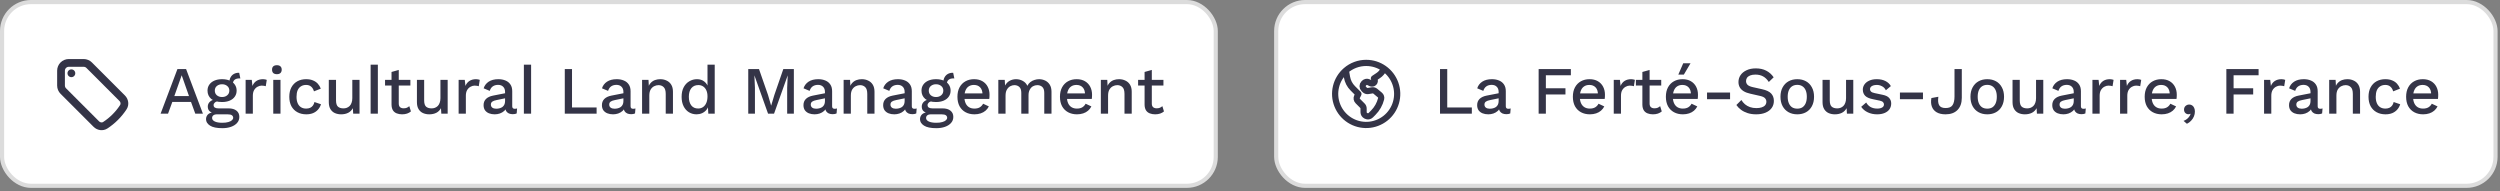 <svg width="444" height="34" viewBox="0 0 444 34" fill="none" xmlns="http://www.w3.org/2000/svg">
<rect x="0" y="0" width="444" height="34" fill="#808080" stroke="none"/>
<rect x="0.367" y="0.367" width="215.551" height="32.633" rx="5.143" fill="white"/>
<rect x="0.367" y="0.367" width="215.551" height="32.633" rx="5.143" stroke="#DCDCDC" stroke-width="0.735"/>
<path d="M14.859 11.174H12.216C11.85 11.174 11.5 11.319 11.241 11.577C10.983 11.836 10.838 12.186 10.838 12.551V15.195C10.838 15.561 10.983 15.912 11.241 16.169L17.107 22.035C17.535 22.463 18.197 22.569 18.703 22.237C19.978 21.403 21.067 20.314 21.901 19.04C22.233 18.533 22.127 17.871 21.699 17.443L15.834 11.578C15.706 11.45 15.554 11.348 15.387 11.279C15.22 11.21 15.04 11.174 14.859 11.174Z" stroke="#343447" stroke-width="1.378" stroke-linecap="round" stroke-linejoin="round"/>
<path d="M12.674 13.01H12.679V13.015H12.674V13.01Z" stroke="#343447" stroke-width="1.378" stroke-linecap="round" stroke-linejoin="round"/>
<path d="M36.037 20.184H34.681L33.925 18.108H30.601L29.845 20.184H28.525L31.513 12.264H33.049L36.037 20.184ZM30.961 17.064H33.565L32.269 13.368L30.961 17.064ZM42.482 12.924L42.686 13.932C42.662 13.932 42.638 13.932 42.614 13.932C42.59 13.924 42.566 13.92 42.542 13.92C42.158 13.92 41.866 14.004 41.666 14.172C41.466 14.332 41.366 14.568 41.366 14.88L40.742 14.592C40.742 14.272 40.81 13.988 40.946 13.74C41.082 13.484 41.274 13.284 41.522 13.14C41.778 12.996 42.066 12.924 42.386 12.924C42.402 12.924 42.418 12.924 42.434 12.924C42.45 12.924 42.466 12.924 42.482 12.924ZM40.586 19.248C41.194 19.248 41.666 19.384 42.002 19.656C42.338 19.92 42.506 20.288 42.506 20.76C42.506 21.176 42.374 21.532 42.11 21.828C41.846 22.132 41.486 22.364 41.03 22.524C40.582 22.684 40.066 22.764 39.482 22.764C38.498 22.764 37.77 22.612 37.298 22.308C36.826 22.004 36.59 21.624 36.59 21.168C36.59 20.848 36.702 20.568 36.926 20.328C37.158 20.088 37.546 19.952 38.09 19.92L38.018 20.112C37.682 20.04 37.41 19.912 37.202 19.728C37.002 19.536 36.902 19.268 36.902 18.924C36.902 18.58 37.034 18.288 37.298 18.048C37.562 17.808 37.934 17.668 38.414 17.628L39.086 17.952H38.942C38.574 17.984 38.314 18.068 38.162 18.204C38.01 18.34 37.934 18.492 37.934 18.66C37.934 18.86 38.006 19.008 38.15 19.104C38.302 19.2 38.514 19.248 38.786 19.248H40.586ZM39.482 21.804C39.922 21.804 40.282 21.76 40.562 21.672C40.85 21.592 41.062 21.484 41.198 21.348C41.342 21.22 41.414 21.076 41.414 20.916C41.414 20.732 41.338 20.584 41.186 20.472C41.042 20.36 40.778 20.304 40.394 20.304H38.462C38.238 20.304 38.05 20.36 37.898 20.472C37.746 20.592 37.67 20.752 37.67 20.952C37.67 21.216 37.83 21.424 38.15 21.576C38.47 21.728 38.914 21.804 39.482 21.804ZM39.434 14.064C39.962 14.064 40.418 14.148 40.802 14.316C41.194 14.484 41.494 14.72 41.702 15.024C41.918 15.328 42.026 15.684 42.026 16.092C42.026 16.5 41.918 16.856 41.702 17.16C41.494 17.464 41.194 17.7 40.802 17.868C40.418 18.036 39.962 18.12 39.434 18.12C38.602 18.12 37.962 17.936 37.514 17.568C37.074 17.192 36.854 16.7 36.854 16.092C36.854 15.684 36.962 15.328 37.178 15.024C37.394 14.72 37.694 14.484 38.078 14.316C38.47 14.148 38.922 14.064 39.434 14.064ZM39.434 14.964C39.066 14.964 38.758 15.068 38.51 15.276C38.27 15.476 38.15 15.748 38.15 16.092C38.15 16.436 38.27 16.712 38.51 16.92C38.758 17.128 39.066 17.232 39.434 17.232C39.81 17.232 40.118 17.128 40.358 16.92C40.606 16.712 40.73 16.436 40.73 16.092C40.73 15.748 40.606 15.476 40.358 15.276C40.118 15.068 39.81 14.964 39.434 14.964ZM43.622 20.184V14.184H44.714L44.834 15.264C44.994 14.872 45.23 14.576 45.542 14.376C45.862 14.168 46.254 14.064 46.718 14.064C46.838 14.064 46.958 14.076 47.078 14.1C47.198 14.116 47.298 14.144 47.378 14.184L47.198 15.312C47.11 15.28 47.01 15.256 46.898 15.24C46.794 15.216 46.65 15.204 46.466 15.204C46.218 15.204 45.974 15.272 45.734 15.408C45.494 15.536 45.294 15.732 45.134 15.996C44.982 16.26 44.906 16.596 44.906 17.004V20.184H43.622ZM49.179 13.176C48.899 13.176 48.683 13.108 48.531 12.972C48.387 12.828 48.315 12.628 48.315 12.372C48.315 12.116 48.387 11.92 48.531 11.784C48.683 11.648 48.899 11.58 49.179 11.58C49.451 11.58 49.659 11.648 49.803 11.784C49.955 11.92 50.031 12.116 50.031 12.372C50.031 12.628 49.955 12.828 49.803 12.972C49.659 13.108 49.451 13.176 49.179 13.176ZM49.815 14.184V20.184H48.531V14.184H49.815ZM54.356 14.064C54.836 14.064 55.244 14.136 55.58 14.28C55.924 14.416 56.212 14.612 56.444 14.868C56.676 15.124 56.852 15.416 56.972 15.744L55.76 16.224C55.656 15.856 55.488 15.576 55.256 15.384C55.032 15.184 54.736 15.084 54.368 15.084C54.008 15.084 53.7 15.168 53.444 15.336C53.188 15.496 52.992 15.732 52.856 16.044C52.728 16.356 52.664 16.74 52.664 17.196C52.664 17.644 52.732 18.024 52.868 18.336C53.004 18.648 53.2 18.884 53.456 19.044C53.712 19.204 54.016 19.284 54.368 19.284C54.64 19.284 54.876 19.24 55.076 19.152C55.276 19.056 55.44 18.924 55.568 18.756C55.704 18.58 55.796 18.368 55.844 18.12L57.008 18.516C56.896 18.876 56.72 19.192 56.48 19.464C56.248 19.728 55.956 19.936 55.604 20.088C55.252 20.232 54.848 20.304 54.392 20.304C53.8 20.304 53.276 20.18 52.82 19.932C52.364 19.684 52.008 19.328 51.752 18.864C51.504 18.392 51.38 17.832 51.38 17.184C51.38 16.536 51.504 15.98 51.752 15.516C52.008 15.044 52.36 14.684 52.808 14.436C53.264 14.188 53.78 14.064 54.356 14.064ZM60.578 20.304C60.186 20.304 59.822 20.232 59.486 20.088C59.158 19.944 58.894 19.712 58.694 19.392C58.494 19.072 58.394 18.656 58.394 18.144V14.184H59.678V17.82C59.678 18.364 59.794 18.74 60.026 18.948C60.258 19.148 60.582 19.248 60.998 19.248C61.198 19.248 61.39 19.216 61.574 19.152C61.766 19.08 61.938 18.972 62.09 18.828C62.242 18.676 62.358 18.484 62.438 18.252C62.526 18.02 62.57 17.748 62.57 17.436V14.184H63.854V20.184H62.726L62.666 19.212C62.458 19.588 62.178 19.864 61.826 20.04C61.474 20.216 61.058 20.304 60.578 20.304ZM67.108 11.484V20.184H65.824V11.484H67.108ZM70.82 12.42V18.384C70.82 18.68 70.896 18.896 71.048 19.032C71.208 19.168 71.42 19.236 71.684 19.236C71.9 19.236 72.088 19.204 72.248 19.14C72.408 19.068 72.556 18.972 72.692 18.852L72.98 19.788C72.796 19.948 72.568 20.076 72.296 20.172C72.032 20.26 71.736 20.304 71.408 20.304C71.064 20.304 70.748 20.248 70.46 20.136C70.172 20.024 69.948 19.844 69.788 19.596C69.628 19.34 69.544 19.008 69.536 18.6V12.78L70.82 12.42ZM72.884 14.184V15.192H68.384V14.184H72.884ZM76.23 20.304C75.838 20.304 75.474 20.232 75.138 20.088C74.81 19.944 74.546 19.712 74.346 19.392C74.146 19.072 74.046 18.656 74.046 18.144V14.184H75.33V17.82C75.33 18.364 75.446 18.74 75.678 18.948C75.91 19.148 76.234 19.248 76.65 19.248C76.85 19.248 77.042 19.216 77.226 19.152C77.418 19.08 77.59 18.972 77.742 18.828C77.894 18.676 78.01 18.484 78.09 18.252C78.178 18.02 78.222 17.748 78.222 17.436V14.184H79.506V20.184H78.378L78.318 19.212C78.11 19.588 77.83 19.864 77.478 20.04C77.126 20.216 76.71 20.304 76.23 20.304ZM81.452 20.184V14.184H82.544L82.664 15.264C82.824 14.872 83.06 14.576 83.372 14.376C83.692 14.168 84.084 14.064 84.548 14.064C84.668 14.064 84.788 14.076 84.908 14.1C85.028 14.116 85.128 14.144 85.208 14.184L85.028 15.312C84.94 15.28 84.84 15.256 84.728 15.24C84.624 15.216 84.48 15.204 84.296 15.204C84.048 15.204 83.804 15.272 83.564 15.408C83.324 15.536 83.124 15.732 82.964 15.996C82.812 16.26 82.736 16.596 82.736 17.004V20.184H81.452ZM89.7 16.332C89.7 15.932 89.588 15.624 89.364 15.408C89.148 15.184 88.848 15.072 88.464 15.072C88.104 15.072 87.796 15.156 87.54 15.324C87.284 15.492 87.096 15.764 86.976 16.14L85.896 15.684C86.048 15.196 86.344 14.804 86.784 14.508C87.232 14.212 87.808 14.064 88.512 14.064C88.992 14.064 89.416 14.144 89.784 14.304C90.152 14.456 90.44 14.688 90.648 15C90.864 15.312 90.972 15.712 90.972 16.2V18.876C90.972 19.172 91.12 19.32 91.416 19.32C91.56 19.32 91.7 19.3 91.836 19.26L91.764 20.148C91.58 20.236 91.348 20.28 91.068 20.28C90.812 20.28 90.58 20.236 90.372 20.148C90.172 20.052 90.012 19.912 89.892 19.728C89.78 19.536 89.724 19.3 89.724 19.02V18.936L89.988 18.924C89.916 19.236 89.768 19.496 89.544 19.704C89.32 19.904 89.06 20.056 88.764 20.16C88.468 20.256 88.168 20.304 87.864 20.304C87.488 20.304 87.148 20.244 86.844 20.124C86.548 20.004 86.312 19.824 86.136 19.584C85.968 19.336 85.884 19.032 85.884 18.672C85.884 18.224 86.028 17.856 86.316 17.568C86.612 17.28 87.028 17.084 87.564 16.98L89.892 16.524L89.88 17.424L88.188 17.772C87.852 17.836 87.6 17.928 87.432 18.048C87.264 18.168 87.18 18.344 87.18 18.576C87.18 18.8 87.264 18.98 87.432 19.116C87.608 19.244 87.84 19.308 88.128 19.308C88.328 19.308 88.52 19.284 88.704 19.236C88.896 19.188 89.068 19.112 89.22 19.008C89.372 18.896 89.488 18.756 89.568 18.588C89.656 18.412 89.7 18.204 89.7 17.964V16.332ZM94.324 11.484V20.184H93.04V11.484H94.324ZM101.59 19.08H105.958V20.184H100.306V12.264H101.59V19.08ZM110.718 16.332C110.718 15.932 110.606 15.624 110.382 15.408C110.166 15.184 109.866 15.072 109.482 15.072C109.122 15.072 108.814 15.156 108.558 15.324C108.302 15.492 108.114 15.764 107.994 16.14L106.914 15.684C107.066 15.196 107.362 14.804 107.802 14.508C108.25 14.212 108.826 14.064 109.53 14.064C110.01 14.064 110.434 14.144 110.802 14.304C111.17 14.456 111.458 14.688 111.666 15C111.882 15.312 111.99 15.712 111.99 16.2V18.876C111.99 19.172 112.138 19.32 112.434 19.32C112.578 19.32 112.718 19.3 112.854 19.26L112.782 20.148C112.598 20.236 112.366 20.28 112.086 20.28C111.83 20.28 111.598 20.236 111.39 20.148C111.19 20.052 111.03 19.912 110.91 19.728C110.798 19.536 110.742 19.3 110.742 19.02V18.936L111.006 18.924C110.934 19.236 110.786 19.496 110.562 19.704C110.338 19.904 110.078 20.056 109.782 20.16C109.486 20.256 109.186 20.304 108.882 20.304C108.506 20.304 108.166 20.244 107.862 20.124C107.566 20.004 107.33 19.824 107.154 19.584C106.986 19.336 106.902 19.032 106.902 18.672C106.902 18.224 107.046 17.856 107.334 17.568C107.63 17.28 108.046 17.084 108.582 16.98L110.91 16.524L110.898 17.424L109.206 17.772C108.87 17.836 108.618 17.928 108.45 18.048C108.282 18.168 108.198 18.344 108.198 18.576C108.198 18.8 108.282 18.98 108.45 19.116C108.626 19.244 108.858 19.308 109.146 19.308C109.346 19.308 109.538 19.284 109.722 19.236C109.914 19.188 110.086 19.112 110.238 19.008C110.39 18.896 110.506 18.756 110.586 18.588C110.674 18.412 110.718 18.204 110.718 17.964V16.332ZM114.033 20.184V14.184H115.173L115.257 15.744L115.089 15.576C115.201 15.232 115.361 14.948 115.569 14.724C115.785 14.492 116.037 14.324 116.325 14.22C116.621 14.116 116.933 14.064 117.261 14.064C117.685 14.064 118.065 14.148 118.401 14.316C118.745 14.476 119.017 14.72 119.217 15.048C119.417 15.376 119.517 15.792 119.517 16.296V20.184H118.233V16.692C118.233 16.1 118.109 15.692 117.861 15.468C117.621 15.236 117.317 15.12 116.949 15.12C116.685 15.12 116.429 15.184 116.181 15.312C115.933 15.432 115.725 15.628 115.557 15.9C115.397 16.172 115.317 16.536 115.317 16.992V20.184H114.033ZM123.707 20.304C123.211 20.304 122.759 20.18 122.351 19.932C121.951 19.684 121.635 19.328 121.403 18.864C121.171 18.4 121.055 17.844 121.055 17.196C121.055 16.524 121.179 15.956 121.427 15.492C121.675 15.028 122.007 14.676 122.423 14.436C122.839 14.188 123.295 14.064 123.791 14.064C124.303 14.064 124.735 14.204 125.087 14.484C125.439 14.764 125.675 15.128 125.795 15.576L125.651 15.708V11.484H126.935V20.184H125.795L125.699 18.552L125.867 18.564C125.811 18.924 125.679 19.236 125.471 19.5C125.263 19.756 125.003 19.956 124.691 20.1C124.387 20.236 124.059 20.304 123.707 20.304ZM123.983 19.272C124.327 19.272 124.623 19.184 124.871 19.008C125.119 18.832 125.311 18.584 125.447 18.264C125.583 17.944 125.651 17.56 125.651 17.112C125.651 16.696 125.583 16.34 125.447 16.044C125.311 15.74 125.119 15.508 124.871 15.348C124.631 15.188 124.351 15.108 124.031 15.108C123.495 15.108 123.079 15.292 122.783 15.66C122.487 16.028 122.339 16.536 122.339 17.184C122.339 17.832 122.483 18.344 122.771 18.72C123.059 19.088 123.463 19.272 123.983 19.272ZM140.989 12.264V20.184H139.801V15.6L139.897 13.416H139.885L137.473 20.184H136.405L133.993 13.416H133.981L134.077 15.6V20.184H132.889V12.264H134.797L136.393 16.848L136.945 18.732H136.969L137.533 16.848L139.117 12.264H140.989ZM146.512 16.332C146.512 15.932 146.4 15.624 146.176 15.408C145.96 15.184 145.66 15.072 145.276 15.072C144.916 15.072 144.608 15.156 144.352 15.324C144.096 15.492 143.908 15.764 143.788 16.14L142.708 15.684C142.86 15.196 143.156 14.804 143.596 14.508C144.044 14.212 144.62 14.064 145.324 14.064C145.804 14.064 146.228 14.144 146.596 14.304C146.964 14.456 147.252 14.688 147.46 15C147.676 15.312 147.784 15.712 147.784 16.2V18.876C147.784 19.172 147.932 19.32 148.228 19.32C148.372 19.32 148.512 19.3 148.648 19.26L148.576 20.148C148.392 20.236 148.16 20.28 147.88 20.28C147.624 20.28 147.392 20.236 147.184 20.148C146.984 20.052 146.824 19.912 146.704 19.728C146.592 19.536 146.536 19.3 146.536 19.02V18.936L146.8 18.924C146.728 19.236 146.58 19.496 146.356 19.704C146.132 19.904 145.872 20.056 145.576 20.16C145.28 20.256 144.98 20.304 144.676 20.304C144.3 20.304 143.96 20.244 143.656 20.124C143.36 20.004 143.124 19.824 142.948 19.584C142.78 19.336 142.696 19.032 142.696 18.672C142.696 18.224 142.84 17.856 143.128 17.568C143.424 17.28 143.84 17.084 144.376 16.98L146.704 16.524L146.692 17.424L145 17.772C144.664 17.836 144.412 17.928 144.244 18.048C144.076 18.168 143.992 18.344 143.992 18.576C143.992 18.8 144.076 18.98 144.244 19.116C144.42 19.244 144.652 19.308 144.94 19.308C145.14 19.308 145.332 19.284 145.516 19.236C145.708 19.188 145.88 19.112 146.032 19.008C146.184 18.896 146.3 18.756 146.38 18.588C146.468 18.412 146.512 18.204 146.512 17.964V16.332ZM149.827 20.184V14.184H150.967L151.051 15.744L150.883 15.576C150.995 15.232 151.155 14.948 151.363 14.724C151.579 14.492 151.831 14.324 152.119 14.22C152.415 14.116 152.727 14.064 153.055 14.064C153.479 14.064 153.859 14.148 154.195 14.316C154.539 14.476 154.811 14.72 155.011 15.048C155.211 15.376 155.311 15.792 155.311 16.296V20.184H154.027V16.692C154.027 16.1 153.903 15.692 153.655 15.468C153.415 15.236 153.111 15.12 152.743 15.12C152.479 15.12 152.223 15.184 151.975 15.312C151.727 15.432 151.519 15.628 151.351 15.9C151.191 16.172 151.111 16.536 151.111 16.992V20.184H149.827ZM160.665 16.332C160.665 15.932 160.553 15.624 160.329 15.408C160.113 15.184 159.813 15.072 159.429 15.072C159.069 15.072 158.761 15.156 158.505 15.324C158.249 15.492 158.061 15.764 157.941 16.14L156.861 15.684C157.013 15.196 157.309 14.804 157.749 14.508C158.197 14.212 158.773 14.064 159.477 14.064C159.957 14.064 160.381 14.144 160.749 14.304C161.117 14.456 161.405 14.688 161.613 15C161.829 15.312 161.937 15.712 161.937 16.2V18.876C161.937 19.172 162.085 19.32 162.381 19.32C162.525 19.32 162.665 19.3 162.801 19.26L162.729 20.148C162.545 20.236 162.313 20.28 162.033 20.28C161.777 20.28 161.545 20.236 161.337 20.148C161.137 20.052 160.977 19.912 160.857 19.728C160.745 19.536 160.689 19.3 160.689 19.02V18.936L160.953 18.924C160.881 19.236 160.733 19.496 160.509 19.704C160.285 19.904 160.025 20.056 159.729 20.16C159.433 20.256 159.133 20.304 158.829 20.304C158.453 20.304 158.113 20.244 157.809 20.124C157.513 20.004 157.277 19.824 157.101 19.584C156.933 19.336 156.849 19.032 156.849 18.672C156.849 18.224 156.993 17.856 157.281 17.568C157.577 17.28 157.993 17.084 158.529 16.98L160.857 16.524L160.845 17.424L159.153 17.772C158.817 17.836 158.565 17.928 158.397 18.048C158.229 18.168 158.145 18.344 158.145 18.576C158.145 18.8 158.229 18.98 158.397 19.116C158.573 19.244 158.805 19.308 159.093 19.308C159.293 19.308 159.485 19.284 159.669 19.236C159.861 19.188 160.033 19.112 160.185 19.008C160.337 18.896 160.453 18.756 160.533 18.588C160.621 18.412 160.665 18.204 160.665 17.964V16.332ZM169.284 12.924L169.488 13.932C169.464 13.932 169.44 13.932 169.416 13.932C169.392 13.924 169.368 13.92 169.344 13.92C168.96 13.92 168.668 14.004 168.468 14.172C168.268 14.332 168.168 14.568 168.168 14.88L167.544 14.592C167.544 14.272 167.612 13.988 167.748 13.74C167.884 13.484 168.076 13.284 168.324 13.14C168.58 12.996 168.868 12.924 169.188 12.924C169.204 12.924 169.22 12.924 169.236 12.924C169.252 12.924 169.268 12.924 169.284 12.924ZM167.388 19.248C167.996 19.248 168.468 19.384 168.804 19.656C169.14 19.92 169.308 20.288 169.308 20.76C169.308 21.176 169.176 21.532 168.912 21.828C168.648 22.132 168.288 22.364 167.832 22.524C167.384 22.684 166.868 22.764 166.284 22.764C165.3 22.764 164.572 22.612 164.1 22.308C163.628 22.004 163.392 21.624 163.392 21.168C163.392 20.848 163.504 20.568 163.728 20.328C163.96 20.088 164.348 19.952 164.892 19.92L164.82 20.112C164.484 20.04 164.212 19.912 164.004 19.728C163.804 19.536 163.704 19.268 163.704 18.924C163.704 18.58 163.836 18.288 164.1 18.048C164.364 17.808 164.736 17.668 165.216 17.628L165.888 17.952H165.744C165.376 17.984 165.116 18.068 164.964 18.204C164.812 18.34 164.736 18.492 164.736 18.66C164.736 18.86 164.808 19.008 164.952 19.104C165.104 19.2 165.316 19.248 165.588 19.248H167.388ZM166.284 21.804C166.724 21.804 167.084 21.76 167.364 21.672C167.652 21.592 167.864 21.484 168 21.348C168.144 21.22 168.216 21.076 168.216 20.916C168.216 20.732 168.14 20.584 167.988 20.472C167.844 20.36 167.58 20.304 167.196 20.304H165.264C165.04 20.304 164.852 20.36 164.7 20.472C164.548 20.592 164.472 20.752 164.472 20.952C164.472 21.216 164.632 21.424 164.952 21.576C165.272 21.728 165.716 21.804 166.284 21.804ZM166.236 14.064C166.764 14.064 167.22 14.148 167.604 14.316C167.996 14.484 168.296 14.72 168.504 15.024C168.72 15.328 168.828 15.684 168.828 16.092C168.828 16.5 168.72 16.856 168.504 17.16C168.296 17.464 167.996 17.7 167.604 17.868C167.22 18.036 166.764 18.12 166.236 18.12C165.404 18.12 164.764 17.936 164.316 17.568C163.876 17.192 163.656 16.7 163.656 16.092C163.656 15.684 163.764 15.328 163.98 15.024C164.196 14.72 164.496 14.484 164.88 14.316C165.272 14.148 165.724 14.064 166.236 14.064ZM166.236 14.964C165.868 14.964 165.56 15.068 165.312 15.276C165.072 15.476 164.952 15.748 164.952 16.092C164.952 16.436 165.072 16.712 165.312 16.92C165.56 17.128 165.868 17.232 166.236 17.232C166.612 17.232 166.92 17.128 167.16 16.92C167.408 16.712 167.532 16.436 167.532 16.092C167.532 15.748 167.408 15.476 167.16 15.276C166.92 15.068 166.612 14.964 166.236 14.964ZM173.065 20.304C172.465 20.304 171.937 20.18 171.481 19.932C171.025 19.684 170.669 19.328 170.413 18.864C170.165 18.392 170.041 17.832 170.041 17.184C170.041 16.536 170.165 15.98 170.413 15.516C170.669 15.044 171.021 14.684 171.469 14.436C171.917 14.188 172.425 14.064 172.993 14.064C173.577 14.064 174.073 14.184 174.481 14.424C174.889 14.664 175.201 14.992 175.417 15.408C175.633 15.824 175.741 16.296 175.741 16.824C175.741 16.968 175.737 17.104 175.729 17.232C175.721 17.36 175.709 17.472 175.693 17.568H170.869V16.584H175.129L174.493 16.776C174.493 16.232 174.357 15.816 174.085 15.528C173.813 15.232 173.441 15.084 172.969 15.084C172.625 15.084 172.325 15.164 172.069 15.324C171.813 15.484 171.617 15.724 171.481 16.044C171.345 16.356 171.277 16.74 171.277 17.196C171.277 17.644 171.349 18.024 171.493 18.336C171.637 18.648 171.841 18.884 172.105 19.044C172.369 19.204 172.681 19.284 173.041 19.284C173.441 19.284 173.765 19.208 174.013 19.056C174.261 18.904 174.457 18.692 174.601 18.42L175.621 18.9C175.477 19.188 175.281 19.44 175.033 19.656C174.793 19.864 174.505 20.024 174.169 20.136C173.833 20.248 173.465 20.304 173.065 20.304ZM177.302 20.184V14.184H178.442L178.502 15.192C178.71 14.808 178.986 14.524 179.33 14.34C179.682 14.156 180.054 14.064 180.446 14.064C180.878 14.064 181.274 14.164 181.634 14.364C182.002 14.556 182.278 14.848 182.462 15.24C182.59 14.976 182.766 14.756 182.99 14.58C183.214 14.404 183.462 14.276 183.734 14.196C184.006 14.108 184.274 14.064 184.538 14.064C184.922 14.064 185.282 14.144 185.618 14.304C185.954 14.464 186.226 14.708 186.434 15.036C186.642 15.364 186.746 15.784 186.746 16.296V20.184H185.462V16.5C185.462 16.012 185.346 15.66 185.114 15.444C184.882 15.228 184.586 15.12 184.226 15.12C183.946 15.12 183.686 15.188 183.446 15.324C183.214 15.46 183.026 15.664 182.882 15.936C182.738 16.2 182.666 16.528 182.666 16.92V20.184H181.382V16.5C181.382 16.012 181.266 15.66 181.034 15.444C180.802 15.228 180.506 15.12 180.146 15.12C179.906 15.12 179.666 15.184 179.426 15.312C179.186 15.44 178.986 15.64 178.826 15.912C178.666 16.184 178.586 16.544 178.586 16.992V20.184H177.302ZM191.273 20.304C190.673 20.304 190.145 20.18 189.689 19.932C189.233 19.684 188.877 19.328 188.621 18.864C188.373 18.392 188.249 17.832 188.249 17.184C188.249 16.536 188.373 15.98 188.621 15.516C188.877 15.044 189.229 14.684 189.677 14.436C190.125 14.188 190.633 14.064 191.201 14.064C191.785 14.064 192.281 14.184 192.689 14.424C193.097 14.664 193.409 14.992 193.625 15.408C193.841 15.824 193.949 16.296 193.949 16.824C193.949 16.968 193.945 17.104 193.937 17.232C193.929 17.36 193.917 17.472 193.901 17.568H189.077V16.584H193.337L192.701 16.776C192.701 16.232 192.565 15.816 192.293 15.528C192.021 15.232 191.649 15.084 191.177 15.084C190.833 15.084 190.533 15.164 190.277 15.324C190.021 15.484 189.825 15.724 189.689 16.044C189.553 16.356 189.485 16.74 189.485 17.196C189.485 17.644 189.557 18.024 189.701 18.336C189.845 18.648 190.049 18.884 190.313 19.044C190.577 19.204 190.889 19.284 191.249 19.284C191.649 19.284 191.973 19.208 192.221 19.056C192.469 18.904 192.665 18.692 192.809 18.42L193.829 18.9C193.685 19.188 193.489 19.44 193.241 19.656C193.001 19.864 192.713 20.024 192.377 20.136C192.041 20.248 191.673 20.304 191.273 20.304ZM195.51 20.184V14.184H196.65L196.734 15.744L196.566 15.576C196.678 15.232 196.838 14.948 197.046 14.724C197.262 14.492 197.514 14.324 197.802 14.22C198.098 14.116 198.41 14.064 198.738 14.064C199.162 14.064 199.542 14.148 199.878 14.316C200.222 14.476 200.494 14.72 200.694 15.048C200.894 15.376 200.994 15.792 200.994 16.296V20.184H199.71V16.692C199.71 16.1 199.586 15.692 199.338 15.468C199.098 15.236 198.794 15.12 198.426 15.12C198.162 15.12 197.906 15.184 197.658 15.312C197.41 15.432 197.202 15.628 197.034 15.9C196.874 16.172 196.794 16.536 196.794 16.992V20.184H195.51ZM204.562 12.42V18.384C204.562 18.68 204.638 18.896 204.79 19.032C204.95 19.168 205.162 19.236 205.426 19.236C205.642 19.236 205.83 19.204 205.99 19.14C206.15 19.068 206.298 18.972 206.434 18.852L206.722 19.788C206.538 19.948 206.31 20.076 206.038 20.172C205.774 20.26 205.478 20.304 205.15 20.304C204.806 20.304 204.49 20.248 204.202 20.136C203.914 20.024 203.69 19.844 203.53 19.596C203.37 19.34 203.286 19.008 203.278 18.6V12.78L204.562 12.42ZM206.626 14.184V15.192H202.126V14.184H206.626Z" fill="#343447"/>
<rect x="226.653" y="0.367" width="216.551" height="32.633" rx="5.143" fill="white"/>
<rect x="226.653" y="0.367" width="216.551" height="32.633" rx="5.143" stroke="#DCDCDC" stroke-width="0.735"/>
<path d="M239.028 12.513L239.224 13.684C239.35 14.439 239.708 15.137 240.25 15.678L241.254 16.682L241.017 17.157C240.884 17.422 240.936 17.742 241.146 17.951L241.971 18.777C242.1 18.905 242.172 19.081 242.172 19.264V19.93C242.172 20.191 242.319 20.429 242.553 20.546L242.647 20.593C242.912 20.726 243.232 20.674 243.442 20.464L243.884 20.021C244.567 19.339 245.051 18.483 245.285 17.547C245.316 17.425 245.311 17.298 245.272 17.179C245.234 17.06 245.162 16.954 245.066 16.874L244.252 16.195C244.098 16.067 243.895 16.012 243.698 16.045L242.981 16.165C242.873 16.183 242.762 16.175 242.658 16.141C242.554 16.108 242.459 16.05 242.381 15.973L242.201 15.792C242.137 15.728 242.086 15.652 242.051 15.569C242.017 15.485 241.999 15.395 241.999 15.305C241.999 15.214 242.017 15.125 242.051 15.041C242.086 14.958 242.137 14.882 242.201 14.818L242.28 14.737C242.383 14.635 242.514 14.567 242.657 14.544C242.8 14.521 242.947 14.544 243.076 14.608L243.445 14.793C243.538 14.84 243.644 14.856 243.746 14.84C243.849 14.823 243.944 14.775 244.018 14.701C244.091 14.627 244.14 14.532 244.157 14.43C244.173 14.327 244.157 14.222 244.11 14.129L244.009 13.927L244.778 13.415C245.177 13.149 245.499 12.783 245.714 12.354L245.803 12.175M239.028 12.513C238.16 13.263 237.548 14.265 237.277 15.38C237.006 16.495 237.09 17.667 237.517 18.732C237.943 19.797 238.692 20.702 239.658 21.321C240.624 21.94 241.759 22.242 242.905 22.186C244.051 22.128 245.15 21.715 246.05 21.003C246.95 20.291 247.605 19.317 247.924 18.215C248.243 17.112 248.211 15.938 247.83 14.856C247.45 13.773 246.741 12.836 245.803 12.175M239.028 12.513C240.029 11.646 241.308 11.17 242.632 11.172C243.813 11.172 244.907 11.543 245.803 12.175" stroke="#343447" stroke-width="1.102" stroke-linecap="round" stroke-linejoin="round"/>
<path d="M257.03 19.08H261.398V20.184H255.746V12.264H257.03V19.08ZM266.158 16.332C266.158 15.932 266.046 15.624 265.822 15.408C265.606 15.184 265.306 15.072 264.922 15.072C264.562 15.072 264.254 15.156 263.998 15.324C263.742 15.492 263.554 15.764 263.434 16.14L262.354 15.684C262.506 15.196 262.802 14.804 263.242 14.508C263.69 14.212 264.266 14.064 264.97 14.064C265.45 14.064 265.874 14.144 266.242 14.304C266.61 14.456 266.898 14.688 267.106 15C267.322 15.312 267.43 15.712 267.43 16.2V18.876C267.43 19.172 267.578 19.32 267.874 19.32C268.018 19.32 268.158 19.3 268.294 19.26L268.222 20.148C268.038 20.236 267.806 20.28 267.526 20.28C267.27 20.28 267.038 20.236 266.83 20.148C266.63 20.052 266.47 19.912 266.35 19.728C266.238 19.536 266.182 19.3 266.182 19.02V18.936L266.446 18.924C266.374 19.236 266.226 19.496 266.002 19.704C265.778 19.904 265.518 20.056 265.222 20.16C264.926 20.256 264.626 20.304 264.322 20.304C263.946 20.304 263.606 20.244 263.302 20.124C263.006 20.004 262.77 19.824 262.594 19.584C262.426 19.336 262.342 19.032 262.342 18.672C262.342 18.224 262.486 17.856 262.774 17.568C263.07 17.28 263.486 17.084 264.022 16.98L266.35 16.524L266.338 17.424L264.646 17.772C264.31 17.836 264.058 17.928 263.89 18.048C263.722 18.168 263.638 18.344 263.638 18.576C263.638 18.8 263.722 18.98 263.89 19.116C264.066 19.244 264.298 19.308 264.586 19.308C264.786 19.308 264.978 19.284 265.162 19.236C265.354 19.188 265.526 19.112 265.678 19.008C265.83 18.896 265.946 18.756 266.026 18.588C266.114 18.412 266.158 18.204 266.158 17.964V16.332ZM278.986 13.368H274.546V15.672H278.026V16.776H274.546V20.184H273.262V12.264H278.986V13.368ZM282.365 20.304C281.765 20.304 281.237 20.18 280.781 19.932C280.325 19.684 279.969 19.328 279.713 18.864C279.465 18.392 279.341 17.832 279.341 17.184C279.341 16.536 279.465 15.98 279.713 15.516C279.969 15.044 280.321 14.684 280.769 14.436C281.217 14.188 281.725 14.064 282.293 14.064C282.877 14.064 283.373 14.184 283.781 14.424C284.189 14.664 284.501 14.992 284.717 15.408C284.933 15.824 285.041 16.296 285.041 16.824C285.041 16.968 285.037 17.104 285.029 17.232C285.021 17.36 285.009 17.472 284.993 17.568H280.169V16.584H284.429L283.793 16.776C283.793 16.232 283.657 15.816 283.385 15.528C283.113 15.232 282.741 15.084 282.269 15.084C281.925 15.084 281.625 15.164 281.369 15.324C281.113 15.484 280.917 15.724 280.781 16.044C280.645 16.356 280.577 16.74 280.577 17.196C280.577 17.644 280.649 18.024 280.793 18.336C280.937 18.648 281.141 18.884 281.405 19.044C281.669 19.204 281.981 19.284 282.341 19.284C282.741 19.284 283.065 19.208 283.313 19.056C283.561 18.904 283.757 18.692 283.901 18.42L284.921 18.9C284.777 19.188 284.581 19.44 284.333 19.656C284.093 19.864 283.805 20.024 283.469 20.136C283.133 20.248 282.765 20.304 282.365 20.304ZM286.602 20.184V14.184H287.694L287.814 15.264C287.974 14.872 288.21 14.576 288.522 14.376C288.842 14.168 289.234 14.064 289.698 14.064C289.818 14.064 289.938 14.076 290.058 14.1C290.178 14.116 290.278 14.144 290.358 14.184L290.178 15.312C290.09 15.28 289.99 15.256 289.878 15.24C289.774 15.216 289.63 15.204 289.446 15.204C289.198 15.204 288.954 15.272 288.714 15.408C288.474 15.536 288.274 15.732 288.114 15.996C287.962 16.26 287.886 16.596 287.886 17.004V20.184H286.602ZM292.97 12.42V18.384C292.97 18.68 293.046 18.896 293.198 19.032C293.358 19.168 293.57 19.236 293.834 19.236C294.05 19.236 294.238 19.204 294.398 19.14C294.558 19.068 294.706 18.972 294.842 18.852L295.13 19.788C294.946 19.948 294.718 20.076 294.446 20.172C294.182 20.26 293.886 20.304 293.558 20.304C293.214 20.304 292.898 20.248 292.61 20.136C292.322 20.024 292.098 19.844 291.938 19.596C291.778 19.34 291.694 19.008 291.686 18.6V12.78L292.97 12.42ZM295.034 14.184V15.192H290.534V14.184H295.034ZM298.884 20.304C298.284 20.304 297.756 20.18 297.3 19.932C296.844 19.684 296.488 19.328 296.232 18.864C295.984 18.392 295.86 17.832 295.86 17.184C295.86 16.536 295.984 15.98 296.232 15.516C296.488 15.044 296.84 14.684 297.288 14.436C297.736 14.188 298.244 14.064 298.812 14.064C299.396 14.064 299.892 14.184 300.3 14.424C300.708 14.664 301.02 14.992 301.236 15.408C301.452 15.824 301.56 16.296 301.56 16.824C301.56 16.968 301.556 17.104 301.548 17.232C301.54 17.36 301.528 17.472 301.512 17.568H296.688V16.584H300.948L300.312 16.776C300.312 16.232 300.176 15.816 299.904 15.528C299.632 15.232 299.26 15.084 298.788 15.084C298.444 15.084 298.144 15.164 297.888 15.324C297.632 15.484 297.436 15.724 297.3 16.044C297.164 16.356 297.096 16.74 297.096 17.196C297.096 17.644 297.168 18.024 297.312 18.336C297.456 18.648 297.66 18.884 297.924 19.044C298.188 19.204 298.5 19.284 298.86 19.284C299.26 19.284 299.584 19.208 299.832 19.056C300.08 18.904 300.276 18.692 300.42 18.42L301.44 18.9C301.296 19.188 301.1 19.44 300.852 19.656C300.612 19.864 300.324 20.024 299.988 20.136C299.652 20.248 299.284 20.304 298.884 20.304ZM298.944 11.232H300.24L299.052 13.248H298.068L298.944 11.232ZM307.261 16.428V17.616H303.169V16.428H307.261ZM311.836 12.144C312.548 12.144 313.164 12.28 313.684 12.552C314.204 12.816 314.644 13.208 315.004 13.728L314.14 14.556C313.836 14.092 313.492 13.76 313.108 13.56C312.732 13.352 312.284 13.248 311.764 13.248C311.38 13.248 311.064 13.3 310.816 13.404C310.568 13.508 310.384 13.648 310.264 13.824C310.152 13.992 310.096 14.184 310.096 14.4C310.096 14.648 310.18 14.864 310.348 15.048C310.524 15.232 310.848 15.376 311.32 15.48L312.928 15.84C313.696 16.008 314.24 16.264 314.56 16.608C314.88 16.952 315.04 17.388 315.04 17.916C315.04 18.404 314.908 18.828 314.644 19.188C314.38 19.548 314.012 19.824 313.54 20.016C313.076 20.208 312.528 20.304 311.896 20.304C311.336 20.304 310.832 20.232 310.384 20.088C309.936 19.944 309.544 19.748 309.208 19.5C308.872 19.252 308.596 18.968 308.38 18.648L309.268 17.76C309.436 18.04 309.648 18.292 309.904 18.516C310.16 18.732 310.456 18.9 310.792 19.02C311.136 19.14 311.516 19.2 311.932 19.2C312.3 19.2 312.616 19.156 312.88 19.068C313.152 18.98 313.356 18.852 313.492 18.684C313.636 18.508 313.708 18.3 313.708 18.06C313.708 17.828 313.628 17.624 313.468 17.448C313.316 17.272 313.028 17.136 312.604 17.04L310.864 16.644C310.384 16.54 309.988 16.392 309.676 16.2C309.364 16.008 309.132 15.776 308.98 15.504C308.828 15.224 308.752 14.912 308.752 14.568C308.752 14.12 308.872 13.716 309.112 13.356C309.36 12.988 309.716 12.696 310.18 12.48C310.644 12.256 311.196 12.144 311.836 12.144ZM319.199 14.064C319.783 14.064 320.299 14.188 320.747 14.436C321.195 14.684 321.543 15.044 321.791 15.516C322.047 15.98 322.175 16.536 322.175 17.184C322.175 17.832 322.047 18.392 321.791 18.864C321.543 19.328 321.195 19.684 320.747 19.932C320.299 20.18 319.783 20.304 319.199 20.304C318.615 20.304 318.099 20.18 317.651 19.932C317.203 19.684 316.851 19.328 316.595 18.864C316.339 18.392 316.211 17.832 316.211 17.184C316.211 16.536 316.339 15.98 316.595 15.516C316.851 15.044 317.203 14.684 317.651 14.436C318.099 14.188 318.615 14.064 319.199 14.064ZM319.199 15.072C318.839 15.072 318.531 15.156 318.275 15.324C318.027 15.484 317.835 15.72 317.699 16.032C317.563 16.344 317.495 16.728 317.495 17.184C317.495 17.632 317.563 18.016 317.699 18.336C317.835 18.648 318.027 18.888 318.275 19.056C318.531 19.216 318.839 19.296 319.199 19.296C319.559 19.296 319.863 19.216 320.111 19.056C320.359 18.888 320.551 18.648 320.687 18.336C320.823 18.016 320.891 17.632 320.891 17.184C320.891 16.728 320.823 16.344 320.687 16.032C320.551 15.72 320.359 15.484 320.111 15.324C319.863 15.156 319.559 15.072 319.199 15.072ZM325.867 20.304C325.475 20.304 325.111 20.232 324.775 20.088C324.447 19.944 324.183 19.712 323.983 19.392C323.783 19.072 323.683 18.656 323.683 18.144V14.184H324.967V17.82C324.967 18.364 325.083 18.74 325.315 18.948C325.547 19.148 325.871 19.248 326.287 19.248C326.487 19.248 326.679 19.216 326.863 19.152C327.055 19.08 327.227 18.972 327.379 18.828C327.531 18.676 327.647 18.484 327.727 18.252C327.815 18.02 327.859 17.748 327.859 17.436V14.184H329.143V20.184H328.015L327.955 19.212C327.747 19.588 327.467 19.864 327.115 20.04C326.763 20.216 326.347 20.304 325.867 20.304ZM333.369 20.304C332.769 20.304 332.221 20.188 331.725 19.956C331.229 19.724 330.837 19.396 330.549 18.972L331.437 18.204C331.613 18.532 331.865 18.796 332.193 18.996C332.529 19.188 332.929 19.284 333.393 19.284C333.761 19.284 334.053 19.22 334.269 19.092C334.485 18.964 334.593 18.784 334.593 18.552C334.593 18.4 334.541 18.268 334.437 18.156C334.341 18.036 334.153 17.944 333.873 17.88L332.613 17.616C331.973 17.488 331.517 17.284 331.245 17.004C330.973 16.716 330.837 16.352 330.837 15.912C330.837 15.584 330.933 15.28 331.125 15C331.317 14.72 331.597 14.496 331.965 14.328C332.341 14.152 332.789 14.064 333.309 14.064C333.909 14.064 334.421 14.172 334.845 14.388C335.269 14.596 335.593 14.896 335.817 15.288L334.929 16.032C334.777 15.712 334.553 15.476 334.257 15.324C333.961 15.164 333.653 15.084 333.333 15.084C333.077 15.084 332.857 15.116 332.673 15.18C332.489 15.244 332.349 15.332 332.253 15.444C332.157 15.556 332.109 15.688 332.109 15.84C332.109 16 332.169 16.14 332.289 16.26C332.409 16.38 332.625 16.472 332.937 16.536L334.305 16.824C334.881 16.936 335.285 17.128 335.517 17.4C335.757 17.664 335.877 17.988 335.877 18.372C335.877 18.756 335.777 19.096 335.577 19.392C335.377 19.68 335.089 19.904 334.713 20.064C334.337 20.224 333.889 20.304 333.369 20.304ZM341.52 16.428V17.616H337.428V16.428H341.52ZM348.416 12.264V17.376C348.416 18.296 348.16 19.016 347.648 19.536C347.144 20.048 346.44 20.304 345.536 20.304C344.888 20.304 344.36 20.184 343.952 19.944C343.544 19.704 343.26 19.368 343.1 18.936C342.94 18.496 342.912 17.988 343.016 17.412L344.252 17.184C344.156 17.872 344.208 18.38 344.408 18.708C344.608 19.028 344.984 19.188 345.536 19.188C346.136 19.188 346.548 19.016 346.772 18.672C347.004 18.32 347.12 17.808 347.12 17.136V12.264H348.416ZM352.942 14.064C353.526 14.064 354.042 14.188 354.49 14.436C354.938 14.684 355.286 15.044 355.534 15.516C355.79 15.98 355.918 16.536 355.918 17.184C355.918 17.832 355.79 18.392 355.534 18.864C355.286 19.328 354.938 19.684 354.49 19.932C354.042 20.18 353.526 20.304 352.942 20.304C352.358 20.304 351.842 20.18 351.394 19.932C350.946 19.684 350.594 19.328 350.338 18.864C350.082 18.392 349.954 17.832 349.954 17.184C349.954 16.536 350.082 15.98 350.338 15.516C350.594 15.044 350.946 14.684 351.394 14.436C351.842 14.188 352.358 14.064 352.942 14.064ZM352.942 15.072C352.582 15.072 352.274 15.156 352.018 15.324C351.77 15.484 351.578 15.72 351.442 16.032C351.306 16.344 351.238 16.728 351.238 17.184C351.238 17.632 351.306 18.016 351.442 18.336C351.578 18.648 351.77 18.888 352.018 19.056C352.274 19.216 352.582 19.296 352.942 19.296C353.302 19.296 353.606 19.216 353.854 19.056C354.102 18.888 354.294 18.648 354.43 18.336C354.566 18.016 354.634 17.632 354.634 17.184C354.634 16.728 354.566 16.344 354.43 16.032C354.294 15.72 354.102 15.484 353.854 15.324C353.606 15.156 353.302 15.072 352.942 15.072ZM359.61 20.304C359.218 20.304 358.854 20.232 358.518 20.088C358.19 19.944 357.926 19.712 357.726 19.392C357.526 19.072 357.426 18.656 357.426 18.144V14.184H358.71V17.82C358.71 18.364 358.826 18.74 359.058 18.948C359.29 19.148 359.614 19.248 360.03 19.248C360.23 19.248 360.422 19.216 360.606 19.152C360.798 19.08 360.97 18.972 361.122 18.828C361.274 18.676 361.39 18.484 361.47 18.252C361.558 18.02 361.602 17.748 361.602 17.436V14.184H362.886V20.184H361.758L361.698 19.212C361.49 19.588 361.21 19.864 360.858 20.04C360.506 20.216 360.09 20.304 359.61 20.304ZM368.299 16.332C368.299 15.932 368.187 15.624 367.963 15.408C367.747 15.184 367.447 15.072 367.063 15.072C366.703 15.072 366.395 15.156 366.139 15.324C365.883 15.492 365.695 15.764 365.575 16.14L364.495 15.684C364.647 15.196 364.943 14.804 365.383 14.508C365.831 14.212 366.407 14.064 367.111 14.064C367.591 14.064 368.015 14.144 368.383 14.304C368.751 14.456 369.039 14.688 369.247 15C369.463 15.312 369.571 15.712 369.571 16.2V18.876C369.571 19.172 369.719 19.32 370.015 19.32C370.159 19.32 370.299 19.3 370.435 19.26L370.363 20.148C370.179 20.236 369.947 20.28 369.667 20.28C369.411 20.28 369.179 20.236 368.971 20.148C368.771 20.052 368.611 19.912 368.491 19.728C368.379 19.536 368.323 19.3 368.323 19.02V18.936L368.587 18.924C368.515 19.236 368.367 19.496 368.143 19.704C367.919 19.904 367.659 20.056 367.363 20.16C367.067 20.256 366.767 20.304 366.463 20.304C366.087 20.304 365.747 20.244 365.443 20.124C365.147 20.004 364.911 19.824 364.735 19.584C364.567 19.336 364.483 19.032 364.483 18.672C364.483 18.224 364.627 17.856 364.915 17.568C365.211 17.28 365.627 17.084 366.163 16.98L368.491 16.524L368.479 17.424L366.787 17.772C366.451 17.836 366.199 17.928 366.031 18.048C365.863 18.168 365.779 18.344 365.779 18.576C365.779 18.8 365.863 18.98 366.031 19.116C366.207 19.244 366.439 19.308 366.727 19.308C366.927 19.308 367.119 19.284 367.303 19.236C367.495 19.188 367.667 19.112 367.819 19.008C367.971 18.896 368.087 18.756 368.167 18.588C368.255 18.412 368.299 18.204 368.299 17.964V16.332ZM371.615 20.184V14.184H372.707L372.827 15.264C372.987 14.872 373.223 14.576 373.535 14.376C373.855 14.168 374.247 14.064 374.711 14.064C374.831 14.064 374.951 14.076 375.071 14.1C375.191 14.116 375.291 14.144 375.371 14.184L375.191 15.312C375.103 15.28 375.003 15.256 374.891 15.24C374.787 15.216 374.643 15.204 374.459 15.204C374.211 15.204 373.967 15.272 373.727 15.408C373.487 15.536 373.287 15.732 373.127 15.996C372.975 16.26 372.899 16.596 372.899 17.004V20.184H371.615ZM376.524 20.184V14.184H377.616L377.736 15.264C377.896 14.872 378.132 14.576 378.444 14.376C378.764 14.168 379.156 14.064 379.62 14.064C379.74 14.064 379.86 14.076 379.98 14.1C380.1 14.116 380.2 14.144 380.28 14.184L380.1 15.312C380.012 15.28 379.912 15.256 379.8 15.24C379.696 15.216 379.552 15.204 379.368 15.204C379.12 15.204 378.876 15.272 378.636 15.408C378.396 15.536 378.196 15.732 378.036 15.996C377.884 16.26 377.808 16.596 377.808 17.004V20.184H376.524ZM383.92 20.304C383.32 20.304 382.792 20.18 382.336 19.932C381.88 19.684 381.524 19.328 381.268 18.864C381.02 18.392 380.896 17.832 380.896 17.184C380.896 16.536 381.02 15.98 381.268 15.516C381.524 15.044 381.876 14.684 382.324 14.436C382.772 14.188 383.28 14.064 383.848 14.064C384.432 14.064 384.928 14.184 385.336 14.424C385.744 14.664 386.056 14.992 386.272 15.408C386.488 15.824 386.596 16.296 386.596 16.824C386.596 16.968 386.592 17.104 386.584 17.232C386.576 17.36 386.564 17.472 386.548 17.568H381.724V16.584H385.984L385.348 16.776C385.348 16.232 385.212 15.816 384.94 15.528C384.668 15.232 384.296 15.084 383.824 15.084C383.48 15.084 383.18 15.164 382.924 15.324C382.668 15.484 382.472 15.724 382.336 16.044C382.2 16.356 382.132 16.74 382.132 17.196C382.132 17.644 382.204 18.024 382.348 18.336C382.492 18.648 382.696 18.884 382.96 19.044C383.224 19.204 383.536 19.284 383.896 19.284C384.296 19.284 384.62 19.208 384.868 19.056C385.116 18.904 385.312 18.692 385.456 18.42L386.476 18.9C386.332 19.188 386.136 19.44 385.888 19.656C385.648 19.864 385.36 20.024 385.024 20.136C384.688 20.248 384.32 20.304 383.92 20.304ZM388.794 18.564C389.018 18.564 389.202 18.62 389.346 18.732C389.498 18.836 389.614 18.984 389.694 19.176C389.774 19.36 389.814 19.572 389.814 19.812C389.814 20.108 389.758 20.392 389.646 20.664C389.534 20.944 389.37 21.196 389.154 21.42C388.946 21.652 388.694 21.84 388.398 21.984L387.798 21.468C388.014 21.388 388.206 21.284 388.374 21.156C388.542 21.028 388.682 20.884 388.794 20.724C388.914 20.564 388.998 20.4 389.046 20.232L388.998 20.208C388.958 20.232 388.91 20.252 388.854 20.268C388.806 20.284 388.734 20.292 388.638 20.292C388.526 20.292 388.41 20.26 388.29 20.196C388.178 20.14 388.082 20.052 388.002 19.932C387.922 19.812 387.882 19.656 387.882 19.464C387.882 19.288 387.922 19.132 388.002 18.996C388.09 18.86 388.202 18.756 388.338 18.684C388.474 18.604 388.626 18.564 388.794 18.564ZM401.125 13.368H396.685V15.672H400.165V16.776H396.685V20.184H395.401V12.264H401.125V13.368ZM402.099 20.184V14.184H403.191L403.311 15.264C403.471 14.872 403.707 14.576 404.019 14.376C404.339 14.168 404.731 14.064 405.195 14.064C405.315 14.064 405.435 14.076 405.555 14.1C405.675 14.116 405.775 14.144 405.855 14.184L405.675 15.312C405.587 15.28 405.487 15.256 405.375 15.24C405.271 15.216 405.127 15.204 404.943 15.204C404.695 15.204 404.451 15.272 404.211 15.408C403.971 15.536 403.771 15.732 403.611 15.996C403.459 16.26 403.383 16.596 403.383 17.004V20.184H402.099ZM410.347 16.332C410.347 15.932 410.235 15.624 410.011 15.408C409.795 15.184 409.495 15.072 409.111 15.072C408.751 15.072 408.443 15.156 408.187 15.324C407.931 15.492 407.743 15.764 407.623 16.14L406.543 15.684C406.695 15.196 406.991 14.804 407.431 14.508C407.879 14.212 408.455 14.064 409.159 14.064C409.639 14.064 410.063 14.144 410.431 14.304C410.799 14.456 411.087 14.688 411.295 15C411.511 15.312 411.619 15.712 411.619 16.2V18.876C411.619 19.172 411.767 19.32 412.063 19.32C412.207 19.32 412.347 19.3 412.483 19.26L412.411 20.148C412.227 20.236 411.995 20.28 411.715 20.28C411.459 20.28 411.227 20.236 411.019 20.148C410.819 20.052 410.659 19.912 410.539 19.728C410.427 19.536 410.371 19.3 410.371 19.02V18.936L410.635 18.924C410.563 19.236 410.415 19.496 410.191 19.704C409.967 19.904 409.707 20.056 409.411 20.16C409.115 20.256 408.815 20.304 408.511 20.304C408.135 20.304 407.795 20.244 407.491 20.124C407.195 20.004 406.959 19.824 406.783 19.584C406.615 19.336 406.531 19.032 406.531 18.672C406.531 18.224 406.675 17.856 406.963 17.568C407.259 17.28 407.675 17.084 408.211 16.98L410.539 16.524L410.527 17.424L408.835 17.772C408.499 17.836 408.247 17.928 408.079 18.048C407.911 18.168 407.827 18.344 407.827 18.576C407.827 18.8 407.911 18.98 408.079 19.116C408.255 19.244 408.487 19.308 408.775 19.308C408.975 19.308 409.167 19.284 409.351 19.236C409.543 19.188 409.715 19.112 409.867 19.008C410.019 18.896 410.135 18.756 410.215 18.588C410.303 18.412 410.347 18.204 410.347 17.964V16.332ZM413.663 20.184V14.184H414.803L414.887 15.744L414.719 15.576C414.831 15.232 414.991 14.948 415.199 14.724C415.415 14.492 415.667 14.324 415.955 14.22C416.251 14.116 416.563 14.064 416.891 14.064C417.315 14.064 417.695 14.148 418.031 14.316C418.375 14.476 418.647 14.72 418.847 15.048C419.047 15.376 419.147 15.792 419.147 16.296V20.184H417.863V16.692C417.863 16.1 417.739 15.692 417.491 15.468C417.251 15.236 416.947 15.12 416.579 15.12C416.315 15.12 416.059 15.184 415.811 15.312C415.563 15.432 415.355 15.628 415.187 15.9C415.027 16.172 414.947 16.536 414.947 16.992V20.184H413.663ZM423.624 14.064C424.104 14.064 424.512 14.136 424.848 14.28C425.192 14.416 425.48 14.612 425.712 14.868C425.944 15.124 426.12 15.416 426.24 15.744L425.028 16.224C424.924 15.856 424.756 15.576 424.524 15.384C424.3 15.184 424.004 15.084 423.636 15.084C423.276 15.084 422.968 15.168 422.712 15.336C422.456 15.496 422.26 15.732 422.124 16.044C421.996 16.356 421.932 16.74 421.932 17.196C421.932 17.644 422 18.024 422.136 18.336C422.272 18.648 422.468 18.884 422.724 19.044C422.98 19.204 423.284 19.284 423.636 19.284C423.908 19.284 424.144 19.24 424.344 19.152C424.544 19.056 424.708 18.924 424.836 18.756C424.972 18.58 425.064 18.368 425.112 18.12L426.276 18.516C426.164 18.876 425.988 19.192 425.748 19.464C425.516 19.728 425.224 19.936 424.872 20.088C424.52 20.232 424.116 20.304 423.66 20.304C423.068 20.304 422.544 20.18 422.088 19.932C421.632 19.684 421.276 19.328 421.02 18.864C420.772 18.392 420.648 17.832 420.648 17.184C420.648 16.536 420.772 15.98 421.02 15.516C421.276 15.044 421.628 14.684 422.076 14.436C422.532 14.188 423.048 14.064 423.624 14.064ZM430.351 20.304C429.751 20.304 429.223 20.18 428.767 19.932C428.311 19.684 427.955 19.328 427.699 18.864C427.451 18.392 427.327 17.832 427.327 17.184C427.327 16.536 427.451 15.98 427.699 15.516C427.955 15.044 428.307 14.684 428.755 14.436C429.203 14.188 429.711 14.064 430.279 14.064C430.863 14.064 431.359 14.184 431.767 14.424C432.175 14.664 432.487 14.992 432.703 15.408C432.919 15.824 433.027 16.296 433.027 16.824C433.027 16.968 433.023 17.104 433.015 17.232C433.007 17.36 432.995 17.472 432.979 17.568H428.155V16.584H432.415L431.779 16.776C431.779 16.232 431.643 15.816 431.371 15.528C431.099 15.232 430.727 15.084 430.255 15.084C429.911 15.084 429.611 15.164 429.355 15.324C429.099 15.484 428.903 15.724 428.767 16.044C428.631 16.356 428.563 16.74 428.563 17.196C428.563 17.644 428.635 18.024 428.779 18.336C428.923 18.648 429.127 18.884 429.391 19.044C429.655 19.204 429.967 19.284 430.327 19.284C430.727 19.284 431.051 19.208 431.299 19.056C431.547 18.904 431.743 18.692 431.887 18.42L432.907 18.9C432.763 19.188 432.567 19.44 432.319 19.656C432.079 19.864 431.791 20.024 431.455 20.136C431.119 20.248 430.751 20.304 430.351 20.304Z" fill="#343447"/>
</svg>
